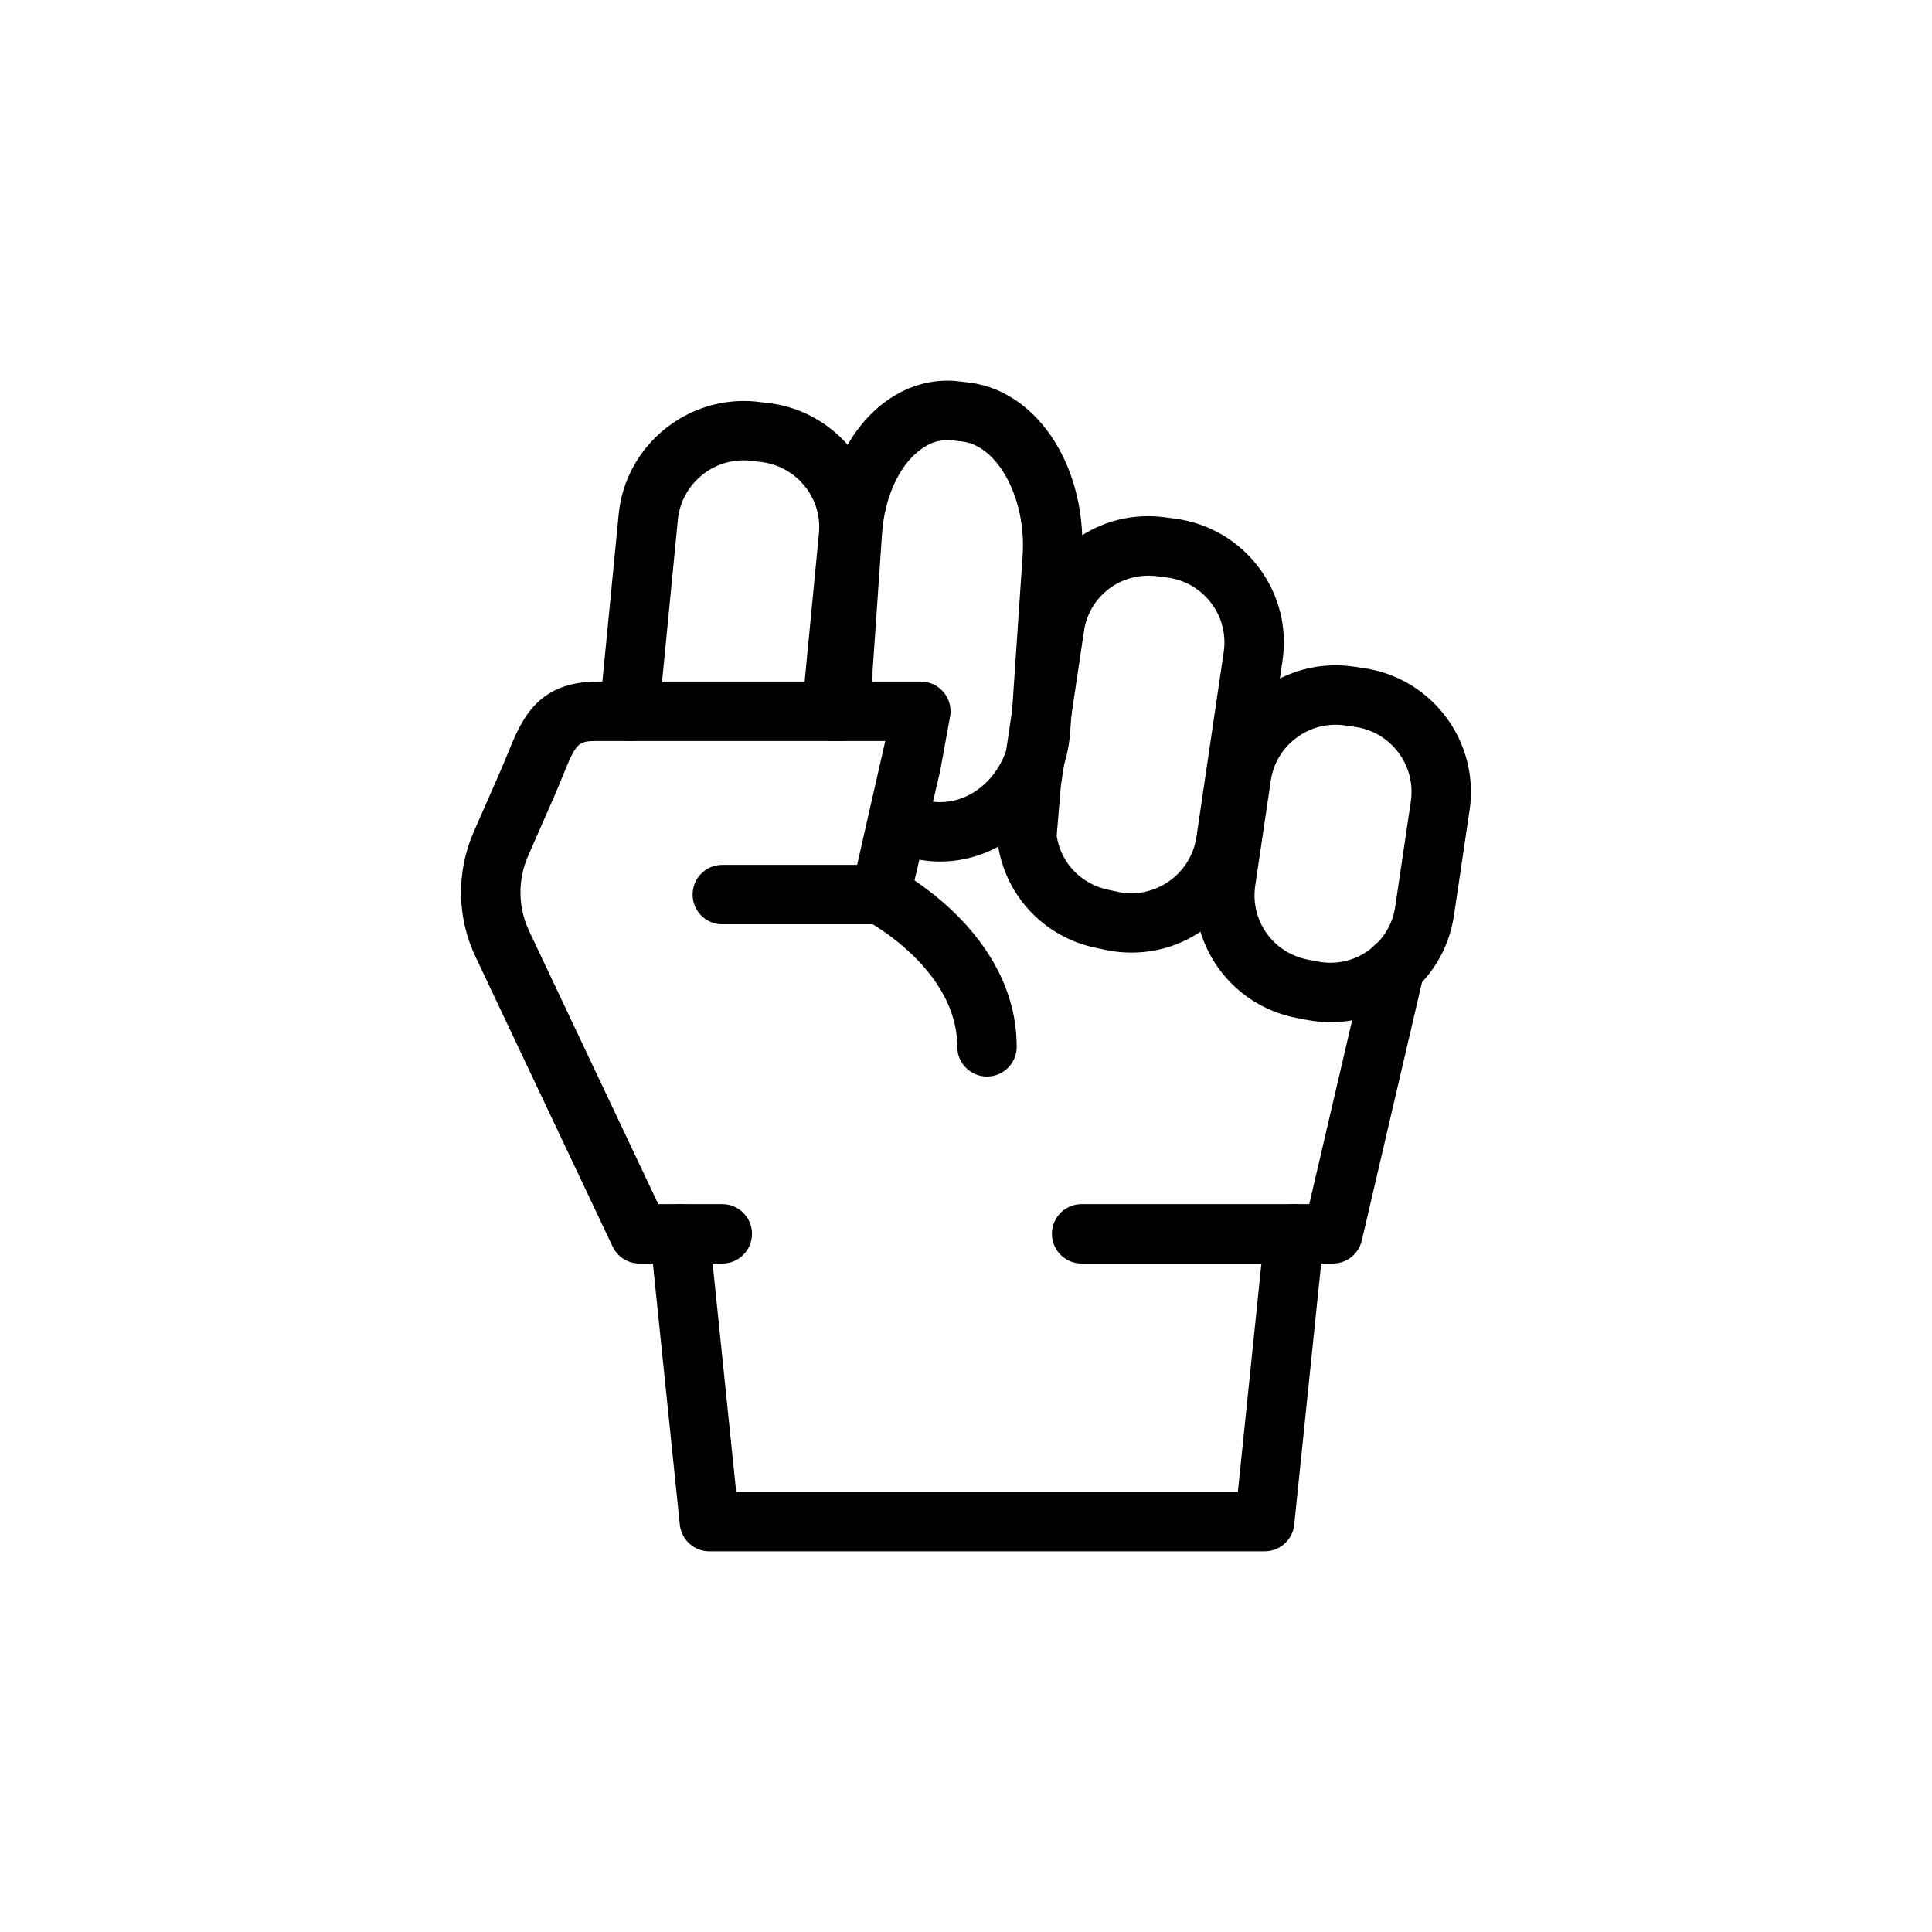 <?xml version="1.0" encoding="UTF-8"?>
<!-- Uploaded to: ICON Repo, www.svgrepo.com, Generator: ICON Repo Mixer Tools -->
<svg fill="#000000" width="800px" height="800px" version="1.1" viewBox="144 144 512 512" xmlns="http://www.w3.org/2000/svg">
 <g>
  <path d="m364.39 340.37c-0.254 0-0.508-0.012-0.762-0.035-4.328-0.418-7.504-4.266-7.082-8.594l4.473-46.34c0.953-9.527-6.066-18.043-15.645-19l-2.812-0.34c-9.465-0.832-17.973 6.156-18.926 15.66l-4.797 49.195c-0.078 0.668-0.062 1.062-0.062 1.578 0 4.348-3.519 7.871-7.871 7.871s-7.871-3.523-7.871-7.871c0-1.188 0.016-2.07 0.152-3.258l4.781-49.066c1.805-18.09 18.129-31.461 36.246-29.762l2.883 0.344c18.059 1.805 31.402 18.047 29.59 36.188l-4.473 46.312c-0.391 4.07-3.82 7.117-7.824 7.117z"/>
  <path d="m393.14 372.32c-3.676 0-7.371-0.664-11.316-2.035-4.106-1.426-6.281-5.91-4.852-10.02 1.422-4.102 5.902-6.285 10.016-4.856 2.281 0.797 4.242 1.164 6.148 1.164 9.754 0 18.004-8.719 18.789-19.84l3.074-45.363c1.07-14.863-6.32-29.023-15.797-30.336l-2.606-0.305c-3.297-0.438-6.328 0.52-9.203 2.852-5.375 4.356-8.973 12.484-9.633 21.742l-3.289 47.699c-0.301 4.336-4.066 7.625-8.387 7.32-4.344-0.293-7.617-4.047-7.328-8.387l3.305-47.75c0.969-13.723 6.59-25.695 15.414-32.852 6.227-5.043 13.699-7.25 21.102-6.238l2.606 0.305c18.344 2.531 31.234 23.188 29.52 47.051l-3.074 45.348c-1.355 19.352-16.508 34.5-34.488 34.5z"/>
  <path d="m443.86 396.45c-2.051 0-4.129-0.188-6.203-0.574l-2.828-0.598c-14.254-2.766-24.969-14.34-26.547-28.77-0.055-0.508-0.062-1.02-0.016-1.531l1.254-14.547 6.148-41.352c1.238-8.719 5.82-16.457 12.906-21.738 7.109-5.301 15.859-7.5 24.73-6.176l2.5 0.324c8.934 1.336 16.668 5.977 21.934 13.082 5.266 7.106 7.441 15.836 6.129 24.582l-7.234 48.91c-1.508 9.375-6.371 17.164-13.754 22.352-5.644 3.973-12.23 6.035-19.02 6.035zm-19.832-30.957c1.078 7.211 6.59 12.934 13.922 14.359l2.766 0.582c4.496 0.844 9.234-0.176 13.105-2.898 3.891-2.734 6.457-6.848 7.227-11.586l7.242-49.105c0.691-4.613-0.445-9.18-3.207-12.898-2.766-3.731-6.836-6.168-11.461-6.863l-2.5-0.324c-4.805-0.695-9.418 0.43-13.137 3.211-3.699 2.754-6.09 6.797-6.734 11.383l-6.106 40.922z"/>
  <path d="m496.65 414.89c-2.09 0-4.199-0.199-6.305-0.602l-2.699-0.516c-17.52-3.34-29.191-19.77-26.566-37.402l4.113-27.777c2.676-18.07 19.551-30.602 37.629-27.918l2.723 0.402c18.066 2.68 30.59 19.559 27.914 37.625l-4.137 27.898c-1.336 9.012-6.164 16.883-13.59 22.156-5.68 4.031-12.285 6.133-19.082 6.133zm1.285-78.832c-3.707 0-7.297 1.18-10.324 3.43-3.734 2.762-6.164 6.82-6.844 11.414l-4.113 27.781c-1.375 9.254 4.75 17.875 13.945 19.625l2.699 0.516c4.668 0.898 9.426-0.129 13.316-2.902 3.898-2.766 6.434-6.894 7.133-11.625l4.137-27.898c1.406-9.484-5.164-18.344-14.645-19.746l-2.723-0.402c-0.867-0.129-1.73-0.191-2.582-0.191z"/>
  <path d="m335.41 478.85h-21.949c-3.043 0-5.812-1.754-7.117-4.504l-36.277-76.688c-4.996-10.438-5.195-22.539-0.539-33.168l7.035-16.035c0.73-1.652 1.359-3.219 1.961-4.684 3.637-8.977 7.758-19.145 23.863-19.145h85.648c2.336 0 4.551 1.039 6.043 2.828 1.5 1.797 2.121 4.16 1.699 6.453l-2.664 14.594-8.07 34.375c-0.84 3.555-4.012 6.07-7.664 6.07h-41.965c-4.352 0-7.871-3.523-7.871-7.871 0-4.348 3.519-7.871 7.871-7.871h35.73l7.457-32.832h-76.215c-5.242 0-5.672 0.434-9.277 9.316-0.645 1.594-1.336 3.297-2.121 5.098l-7.035 16.031c-2.82 6.426-2.699 13.746 0.34 20.074l34.156 72.215h16.965c4.352 0 7.871 3.523 7.871 7.871 0 4.348-3.523 7.871-7.875 7.871z"/>
  <path d="m497.22 478.85h-66.582c-4.352 0-7.871-3.523-7.871-7.871 0-4.348 3.519-7.871 7.871-7.871h60.332l15.098-64.754c0.984-4.234 5.227-6.856 9.449-5.883 4.234 0.988 6.871 5.219 5.883 9.457l-16.512 70.84c-0.832 3.562-4.008 6.082-7.668 6.082z"/>
  <path d="m479.14 555.12h-147.15c-4.035 0-7.418-3.051-7.832-7.066l-7.871-76.277c-0.445-4.324 2.699-8.191 7.027-8.637 4.375-0.523 8.188 2.695 8.641 7.023l7.141 69.211h132.95l7.141-69.211c0.453-4.324 4.312-7.492 8.641-7.023 4.328 0.445 7.473 4.312 7.027 8.637l-7.871 76.277c-0.422 4.016-3.805 7.066-7.84 7.066z"/>
  <path d="m405.56 429.29c-4.352 0-7.871-3.523-7.871-7.871 0-20.609-23.699-33.227-23.938-33.352-3.852-2.008-5.359-6.754-3.359-10.605 2.008-3.848 6.711-5.371 10.586-3.383 1.32 0.684 32.457 17.066 32.457 47.34 0 4.344-3.523 7.871-7.875 7.871z"/>
 </g>
</svg>